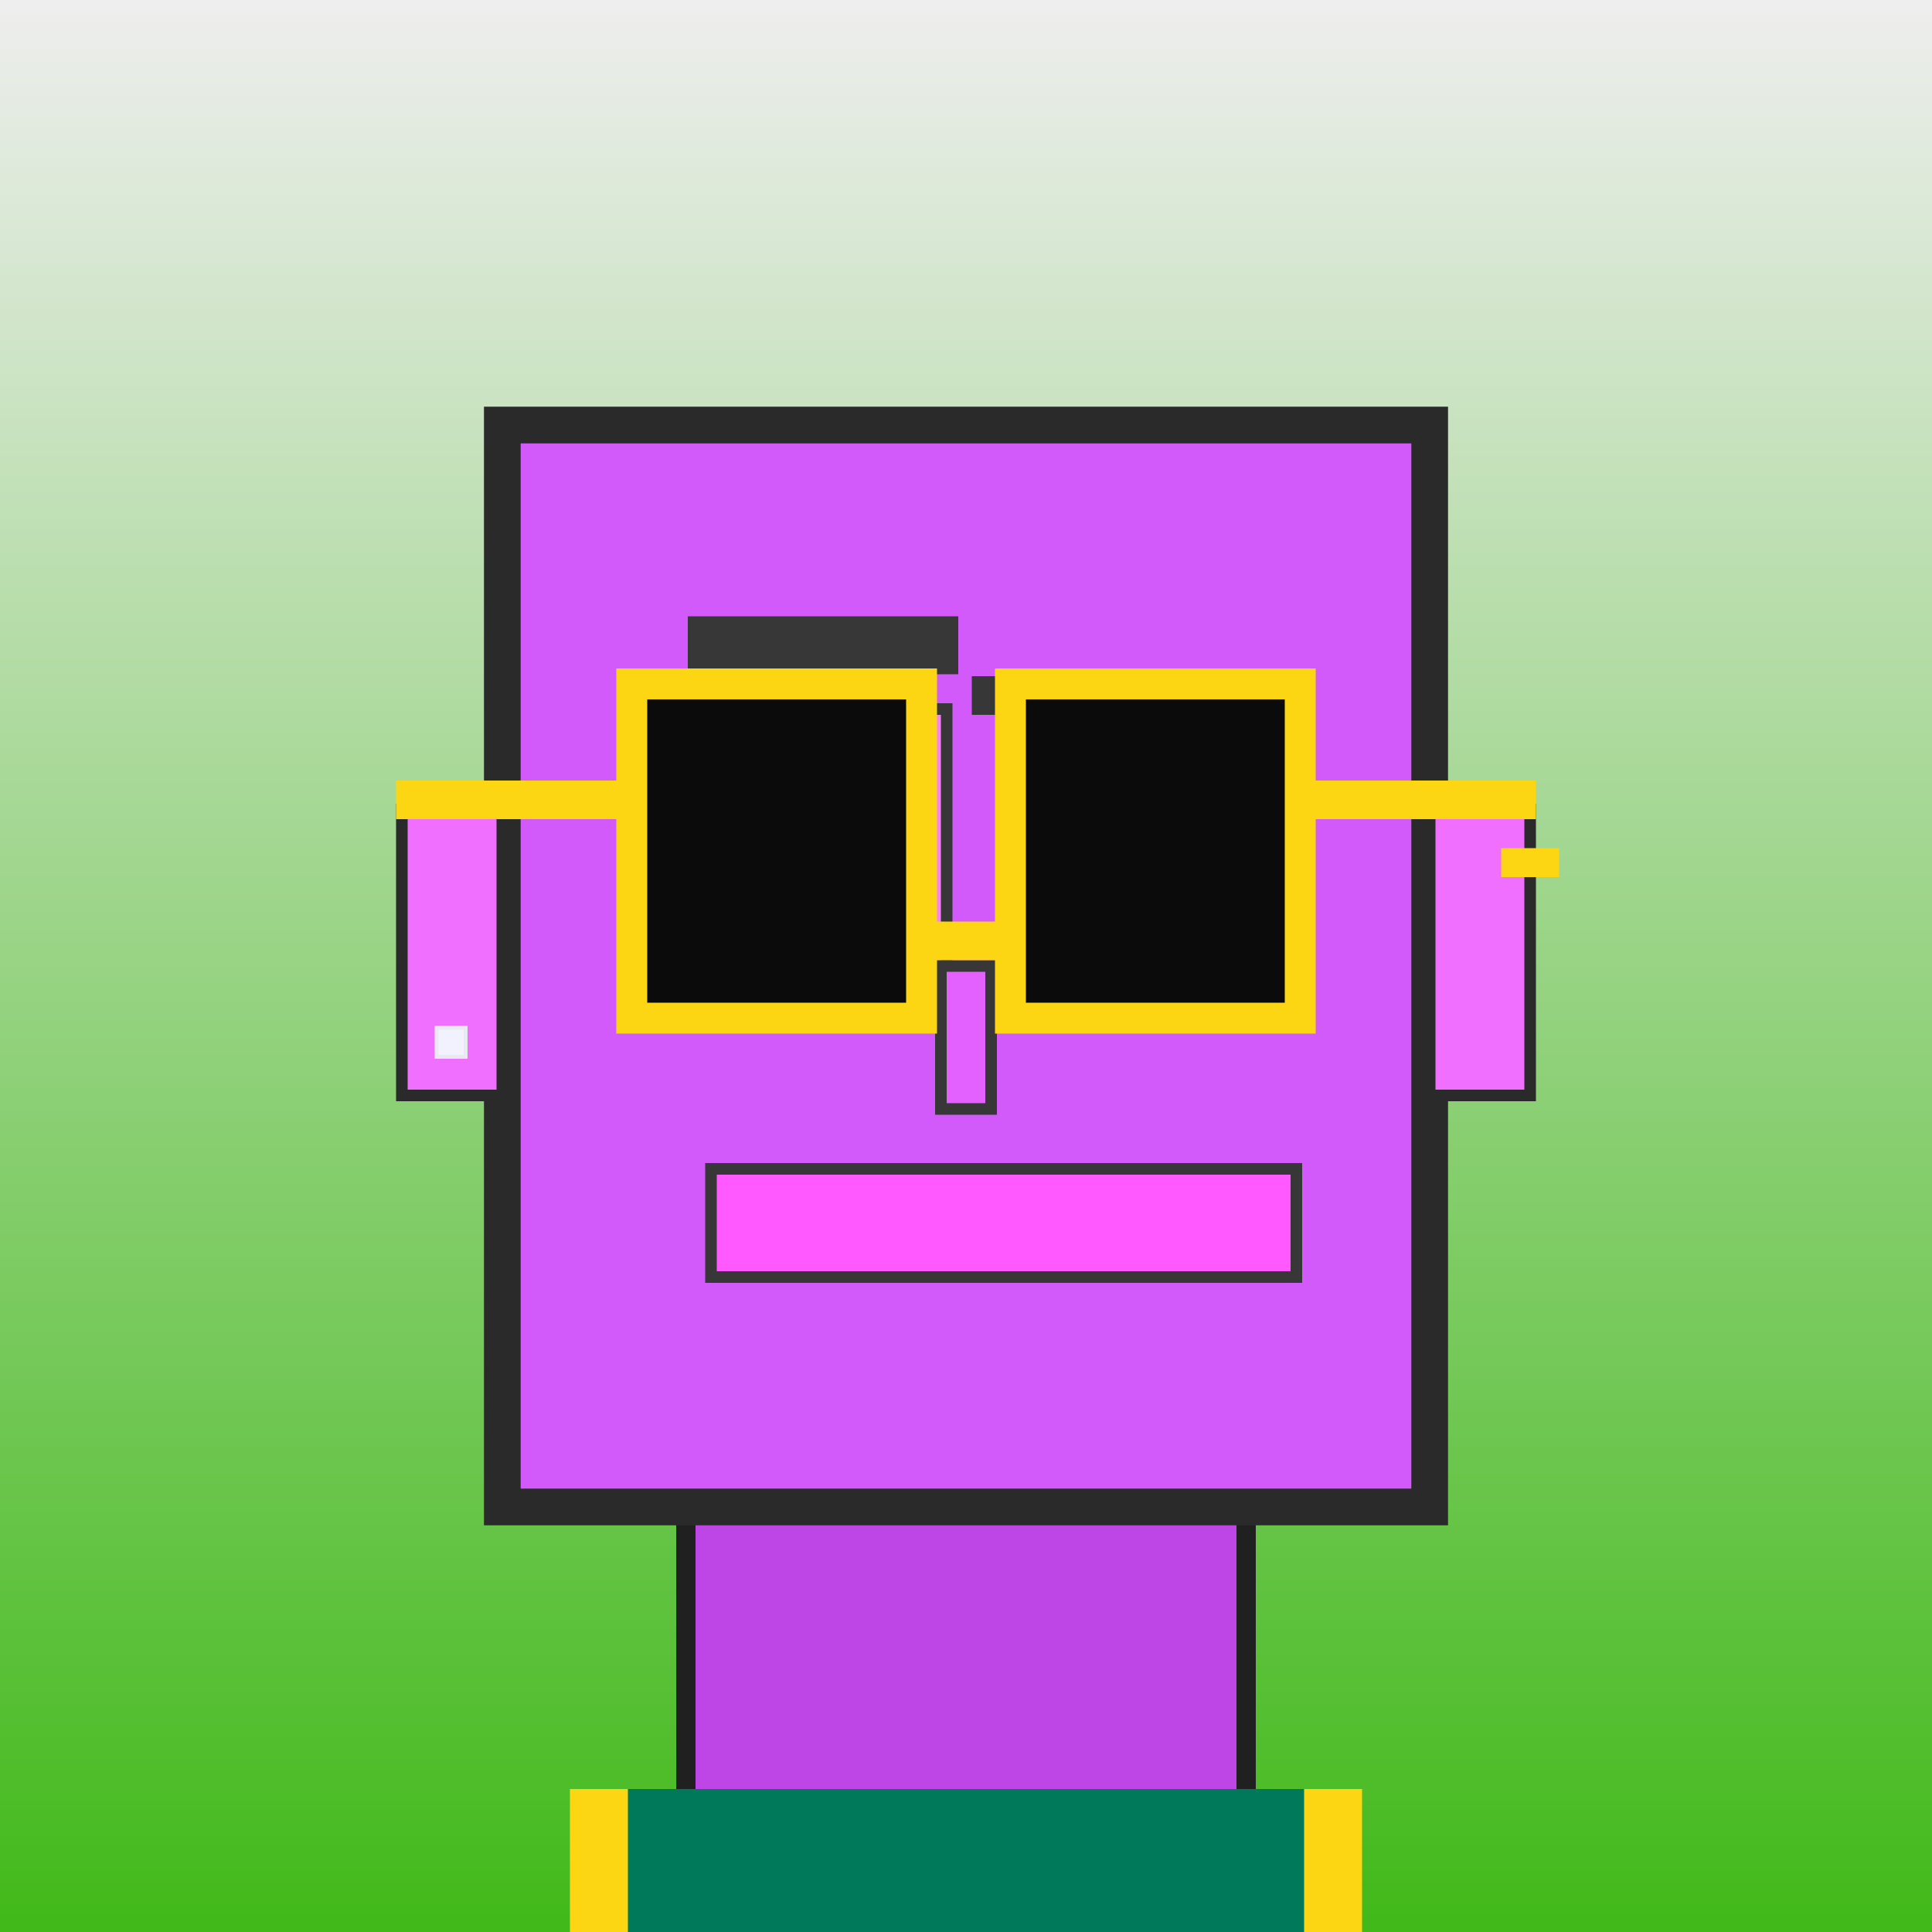 <?xml version="1.0" encoding="utf-8"?><svg viewBox="0 0 1000 1000" xmlns="http://www.w3.org/2000/svg"><defs><linearGradient gradientUnits="userSpaceOnUse" x1="500" y1="0" x2="500" y2="1000" id="bkStyle"><stop offset="0" style="stop-color: #eeeeee"/><stop offset="1" style="stop-color: rgb(65, 185, 25)"/></linearGradient></defs><rect id="background" width="1000" height="1000"  style="fill: url(#bkStyle);" onclick="background.style.fill='rgba(0,0,0,0)'"/><rect x="355" y="780" width="290" height="230" style="fill: rgb(190, 70, 230); stroke-width: 10px; stroke: rgb(32, 32, 32);"/><rect x="260" y="220" width="480" height="560" style="fill: rgb(210, 90, 250); stroke-width: 19px; stroke: rgb(42, 42, 42);"/><rect x="370" y="367" width="120" height="133" style="fill: rgb(248, 128, 279); stroke-width: 6px; stroke: rgb(55, 55, 55);"/><rect x="542" y="408" width="85" height="108" style="fill: rgb(248, 128, 279); stroke-width: 6px; stroke: rgb(55, 55, 55);"/><rect x="415" y="442" width="50" height="58" style="fill: rgb(32,32,32); stroke-width: 6px; stroke: rgb(55,55,55);"/><rect x="559" y="466" width="30" height="50" style="fill: rgb(32,32,32); stroke-width: 6px; stroke: rgb(55,55,55);"/><rect x="487" y="500" width="26" height="74" style="fill: rgb(226, 97, 302); stroke-width: 6px; stroke: rgb(55, 55, 55);"/><rect x="208" y="419" width="52" height="148" style="fill: rgb(240, 111, 325); stroke-width: 6px; stroke: rgb(42, 42, 42);"/><rect x="740" y="419" width="52" height="148" style="fill: rgb(240, 111, 325); stroke-width: 6px; stroke: rgb(42, 42, 42);"/><rect x="356" y="319" width="140" height="30" style="fill: rgb(55, 55, 55); stroke-width: 0px; stroke: rgb(0, 0, 0);"/><rect x="503" y="350" width="105" height="20" style="fill: rgb(55, 55, 55); stroke-width: 0px; stroke: rgb(0, 0, 0);"/><rect x="368" y="605" width="303" height="56" style="fill: rgb(281, 89, 357); stroke-width: 6px; stroke: rgb(55, 55, 55);"/><rect x="477" y="477" width="46" height="20" style="fill: rgb(252,214,18);"/><rect x="327" y="354" width="150" height="173" style="fill: rgb(11,11,11); stroke-width: 16px; stroke: rgb(252,214,18);"/><rect x="523" y="354" width="150" height="173" style="fill: rgb(11,11,11); stroke-width: 16px; stroke: rgb(252,214,18);"/><rect x="205" y="404" width="129" height="20" style="fill: rgb(252,214,18);"/><rect x="666" y="404" width="129" height="20" style="fill: rgb(252,214,18);"/><rect x="226" y="532" width="15" height="15" style="fill: rgb(242,242,255); stroke-width: 2px; stroke: rgb(233,233,242);"/><rect x="777" y="439" width="30" height="15" style="fill: rgb(252,214,18);"/><rect x="295" y="926" width="410" height="74" style="fill: rgb(252,214,18);"/><rect x="325" y="926" width="350" height="74" style="fill: rgb(0,120,90);"/></svg>